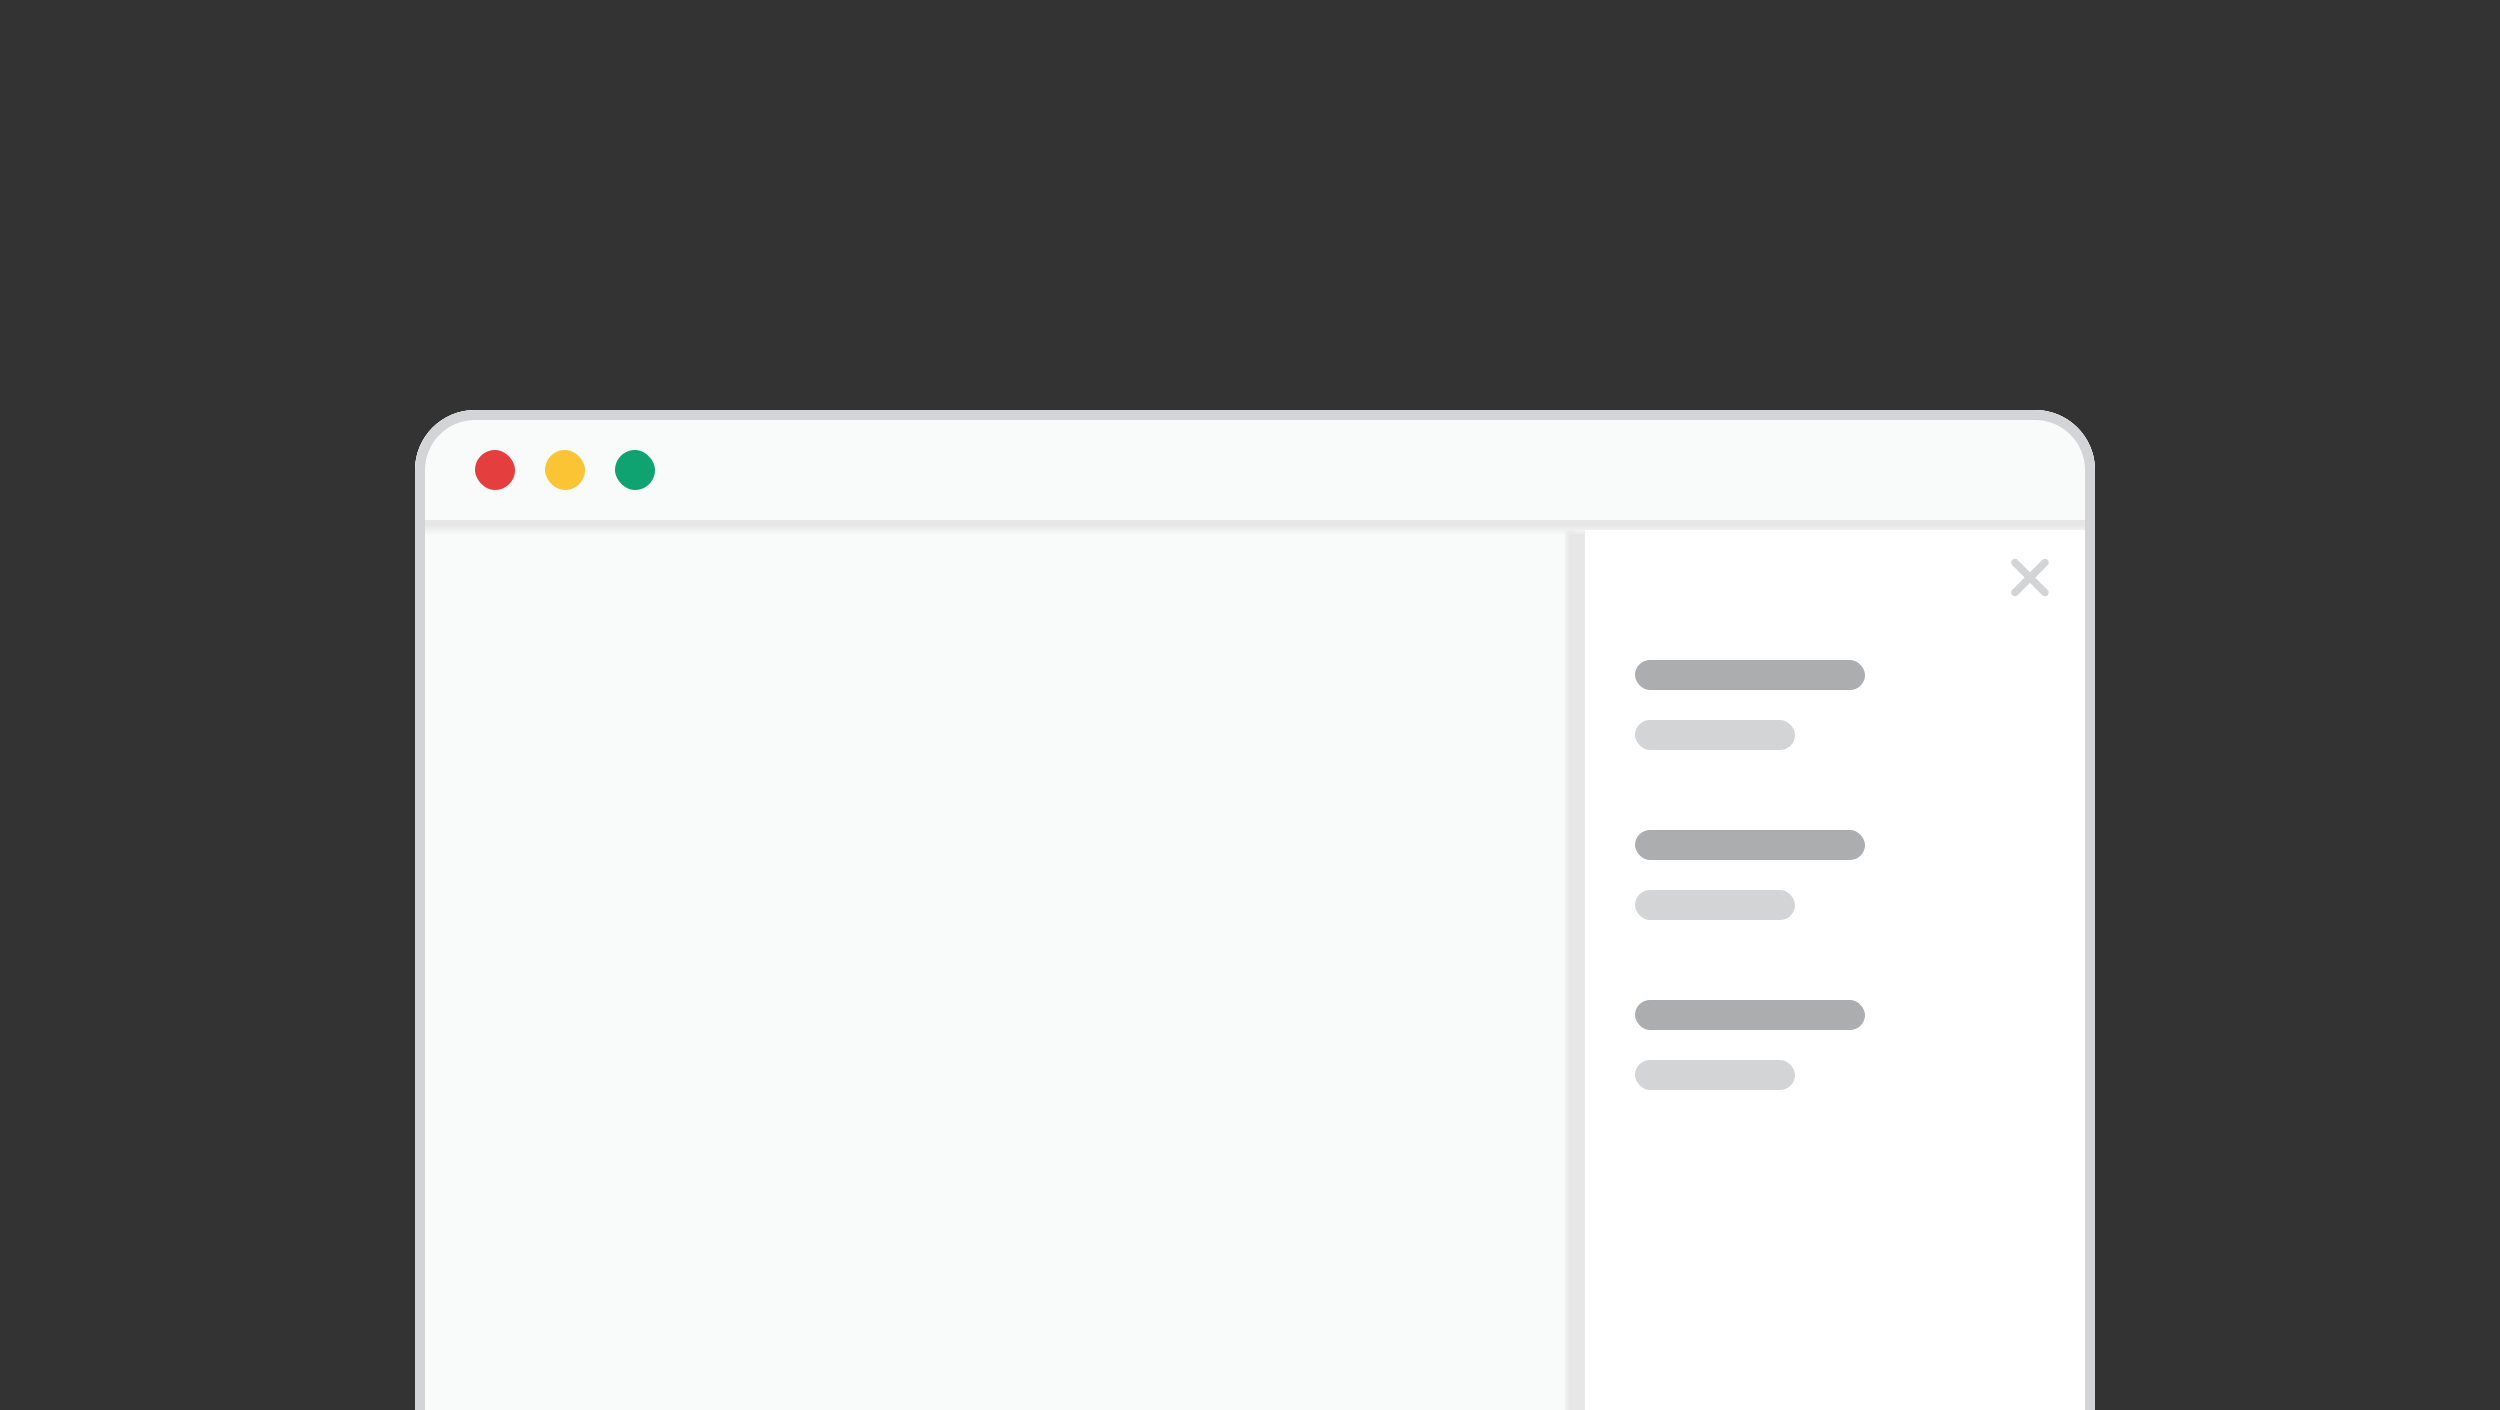 <svg width="250" height="141" viewBox="0 0 250 141" fill="none" xmlns="http://www.w3.org/2000/svg">
<rect x="0" y="0" width="250" height="141" fill="#333333" stroke="none"/>
<g clip-path="url(#clip0_4591_38312)">
<g clip-path="url(#clip1_4591_38312)">
<path d="M41.5 47C41.5 43.686 44.186 41 47.5 41H203.5C206.814 41 209.5 43.686 209.5 47V146C209.5 149.314 206.814 152 203.5 152H47.5C44.186 152 41.5 149.314 41.5 146V47Z" fill="#F9FAFA"/>
<mask id="path-3-inside-1_4591_38312" fill="white">
<path d="M41.5 41H209.5V53H41.5V41Z"/>
</mask>
<path d="M41.5 41H209.5V53H41.5V41Z" fill="#F9FAFA"/>
<path d="M209.5 52H41.5V54H209.5V52Z" fill="#E7E7E8" mask="url(#path-3-inside-1_4591_38312)"/>
<rect x="47.5" y="45" width="4" height="4" rx="2" fill="#E53E3E"/>
<rect x="54.5" y="45" width="4" height="4" rx="2" fill="#FBC434"/>
<rect x="61.5" y="45" width="4" height="4" rx="2" fill="#0EA371"/>
<mask id="path-8-outside-2_4591_38312" maskUnits="userSpaceOnUse" x="156.5" y="53" width="53" height="96" fill="black">
<rect fill="white" x="156.5" y="53" width="53" height="96"/>
<path d="M157.5 53H209.5V149H157.5V53Z"/>
</mask>
<path d="M157.5 53H209.5V149H157.5V53Z" fill="white"/>
<path d="M158.5 149V53H156.5V149H158.5Z" fill="#E7E7E8" mask="url(#path-8-outside-2_4591_38312)"/>
<path d="M204.758 58.992C204.91 59.133 204.91 59.379 204.758 59.52C204.688 59.59 204.594 59.625 204.5 59.625C204.395 59.625 204.301 59.59 204.23 59.52L203 58.289L201.758 59.52C201.688 59.59 201.594 59.625 201.5 59.625C201.395 59.625 201.301 59.59 201.23 59.52C201.078 59.379 201.078 59.133 201.23 58.992L202.461 57.75L201.23 56.52C201.078 56.379 201.078 56.133 201.23 55.992C201.371 55.84 201.617 55.84 201.758 55.992L203 57.223L204.23 55.992C204.371 55.84 204.617 55.84 204.758 55.992C204.91 56.133 204.91 56.379 204.758 56.52L203.527 57.762L204.758 58.992Z" fill="#D3D4D5"/>
<rect x="163.5" y="66" width="23" height="3" rx="1.5" fill="#ABADAF"/>
<rect x="163.5" y="72" width="16" height="3" rx="1.5" fill="#D3D4D5"/>
<rect x="163.5" y="83" width="23" height="3" rx="1.5" fill="#ABADAF"/>
<rect x="163.5" y="89" width="16" height="3" rx="1.5" fill="#D3D4D5"/>
<rect x="163.5" y="100" width="23" height="3" rx="1.5" fill="#ABADAF"/>
<rect x="163.5" y="106" width="16" height="3" rx="1.5" fill="#D3D4D5"/>
</g>
<path d="M42 47C42 43.962 44.462 41.5 47.5 41.5H203.5C206.538 41.5 209 43.962 209 47V146C209 149.038 206.538 151.5 203.5 151.5H47.5C44.462 151.5 42 149.038 42 146V47Z" stroke="#D3D4D5"/>
</g>
<defs>
<clipPath id="clip0_4591_38312">
<rect width="249" height="141" fill="white" transform="translate(0.5)"/>
</clipPath>
<clipPath id="clip1_4591_38312">
<path d="M41.5 47C41.5 43.686 44.186 41 47.5 41H203.5C206.814 41 209.5 43.686 209.5 47V146C209.5 149.314 206.814 152 203.5 152H47.5C44.186 152 41.5 149.314 41.5 146V47Z" fill="white"/>
</clipPath>
</defs>
</svg>
